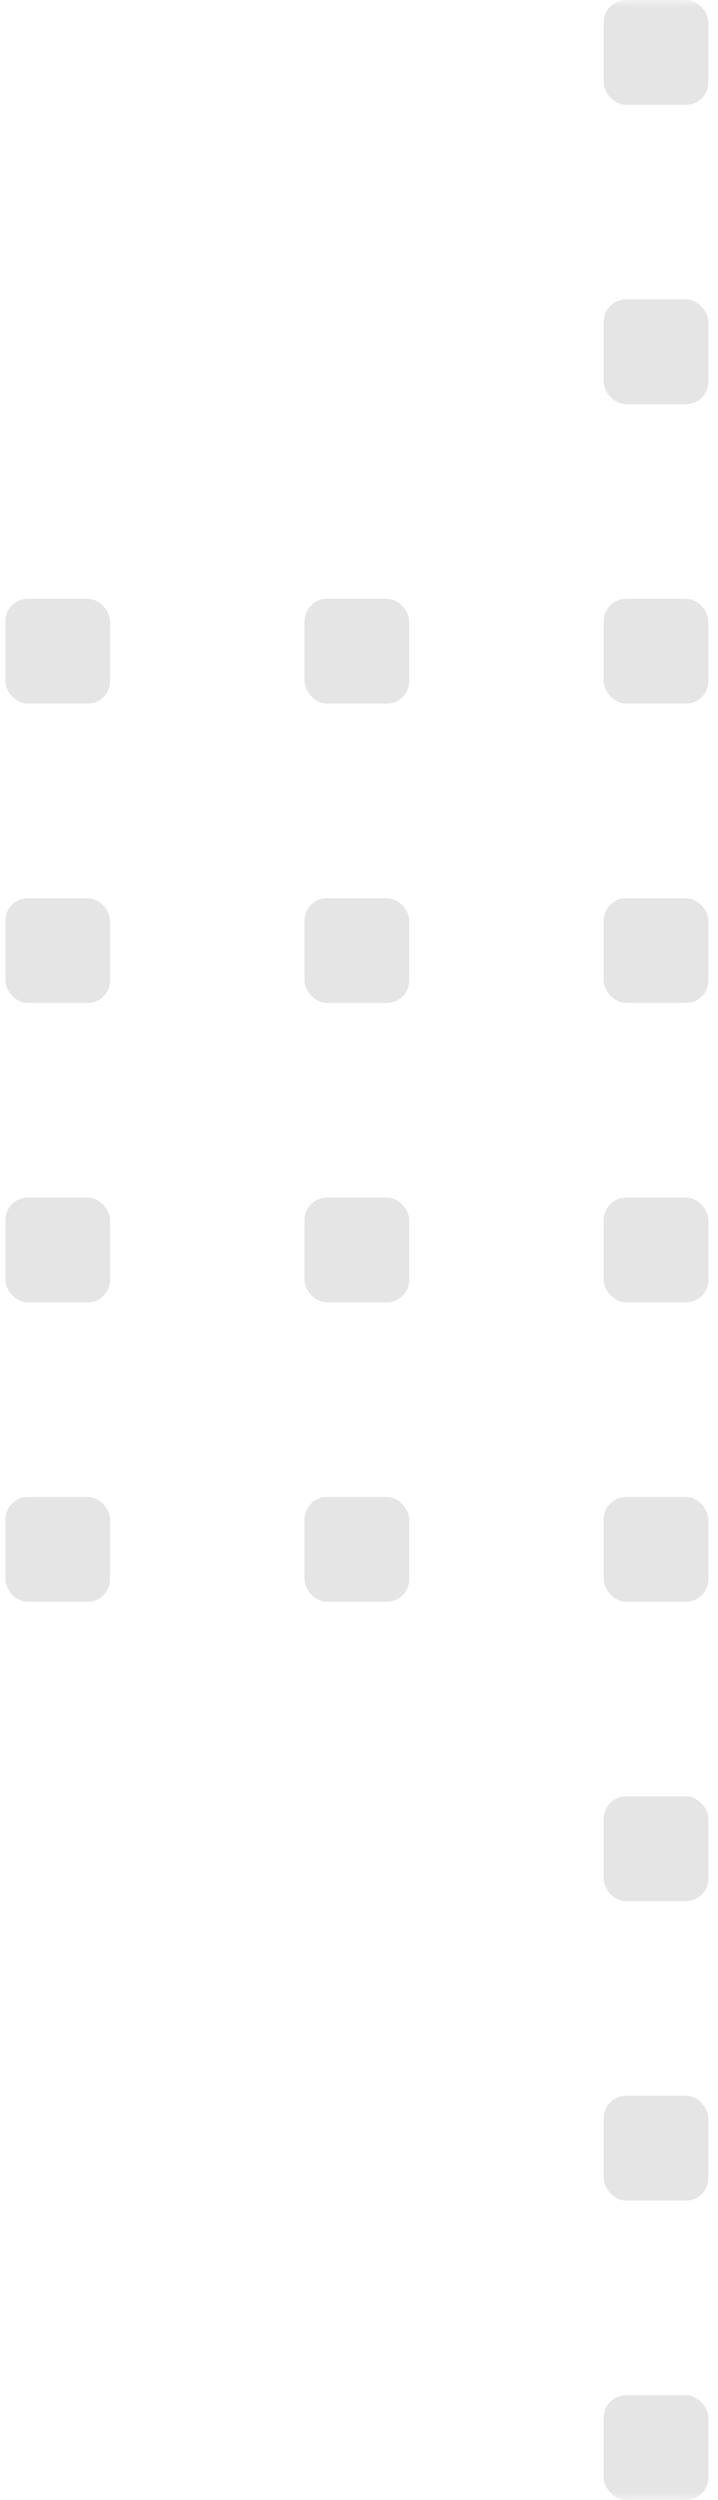 <svg xmlns="http://www.w3.org/2000/svg" xmlns:xlink="http://www.w3.org/1999/xlink" width="48" height="167" viewBox="0 0 48 167">
    <defs>
        <path id="prefix__a" d="M0 0H53V167H0z"/>
    </defs>
    <g fill="none" fill-rule="evenodd">
        <mask id="prefix__b" fill="#fff">
            <use xlink:href="#prefix__a"/>
        </mask>
        <g fill="#CCC" fill-rule="nonzero" mask="url(#prefix__b)" opacity=".5">
            <rect width="7" height="7" x="40.358" rx="1.5"/>
            <rect width="7" height="7" x="40.358" y="20" rx="1.5"/>
            <rect width="7" height="7" x="40.358" y="40" rx="1.5"/>
            <rect width="7" height="7" x="40.358" y="60" rx="1.5"/>
            <rect width="7" height="7" x="40.358" y="80" rx="1.5"/>
            <rect width="7" height="7" x="40.358" y="100" rx="1.5"/>
            <rect width="7" height="7" x="20.358" y="40" rx="1.5"/>
            <rect width="7" height="7" x="20.358" y="60" rx="1.5"/>
            <rect width="7" height="7" x="20.358" y="80" rx="1.5"/>
            <rect width="7" height="7" x="20.358" y="100" rx="1.5"/>
            <rect width="7" height="7" x=".358" y="40" rx="1.5"/>
            <rect width="7" height="7" x=".358" y="60" rx="1.5"/>
            <rect width="7" height="7" x=".358" y="80" rx="1.5"/>
            <rect width="7" height="7" x=".358" y="100" rx="1.5"/>
            <rect width="7" height="7" x="40.358" y="120" rx="1.5"/>
            <rect width="7" height="7" x="40.358" y="140" rx="1.5"/>
            <rect width="7" height="7" x="40.358" y="160" rx="1.5"/>
        </g>
    </g>
</svg>
